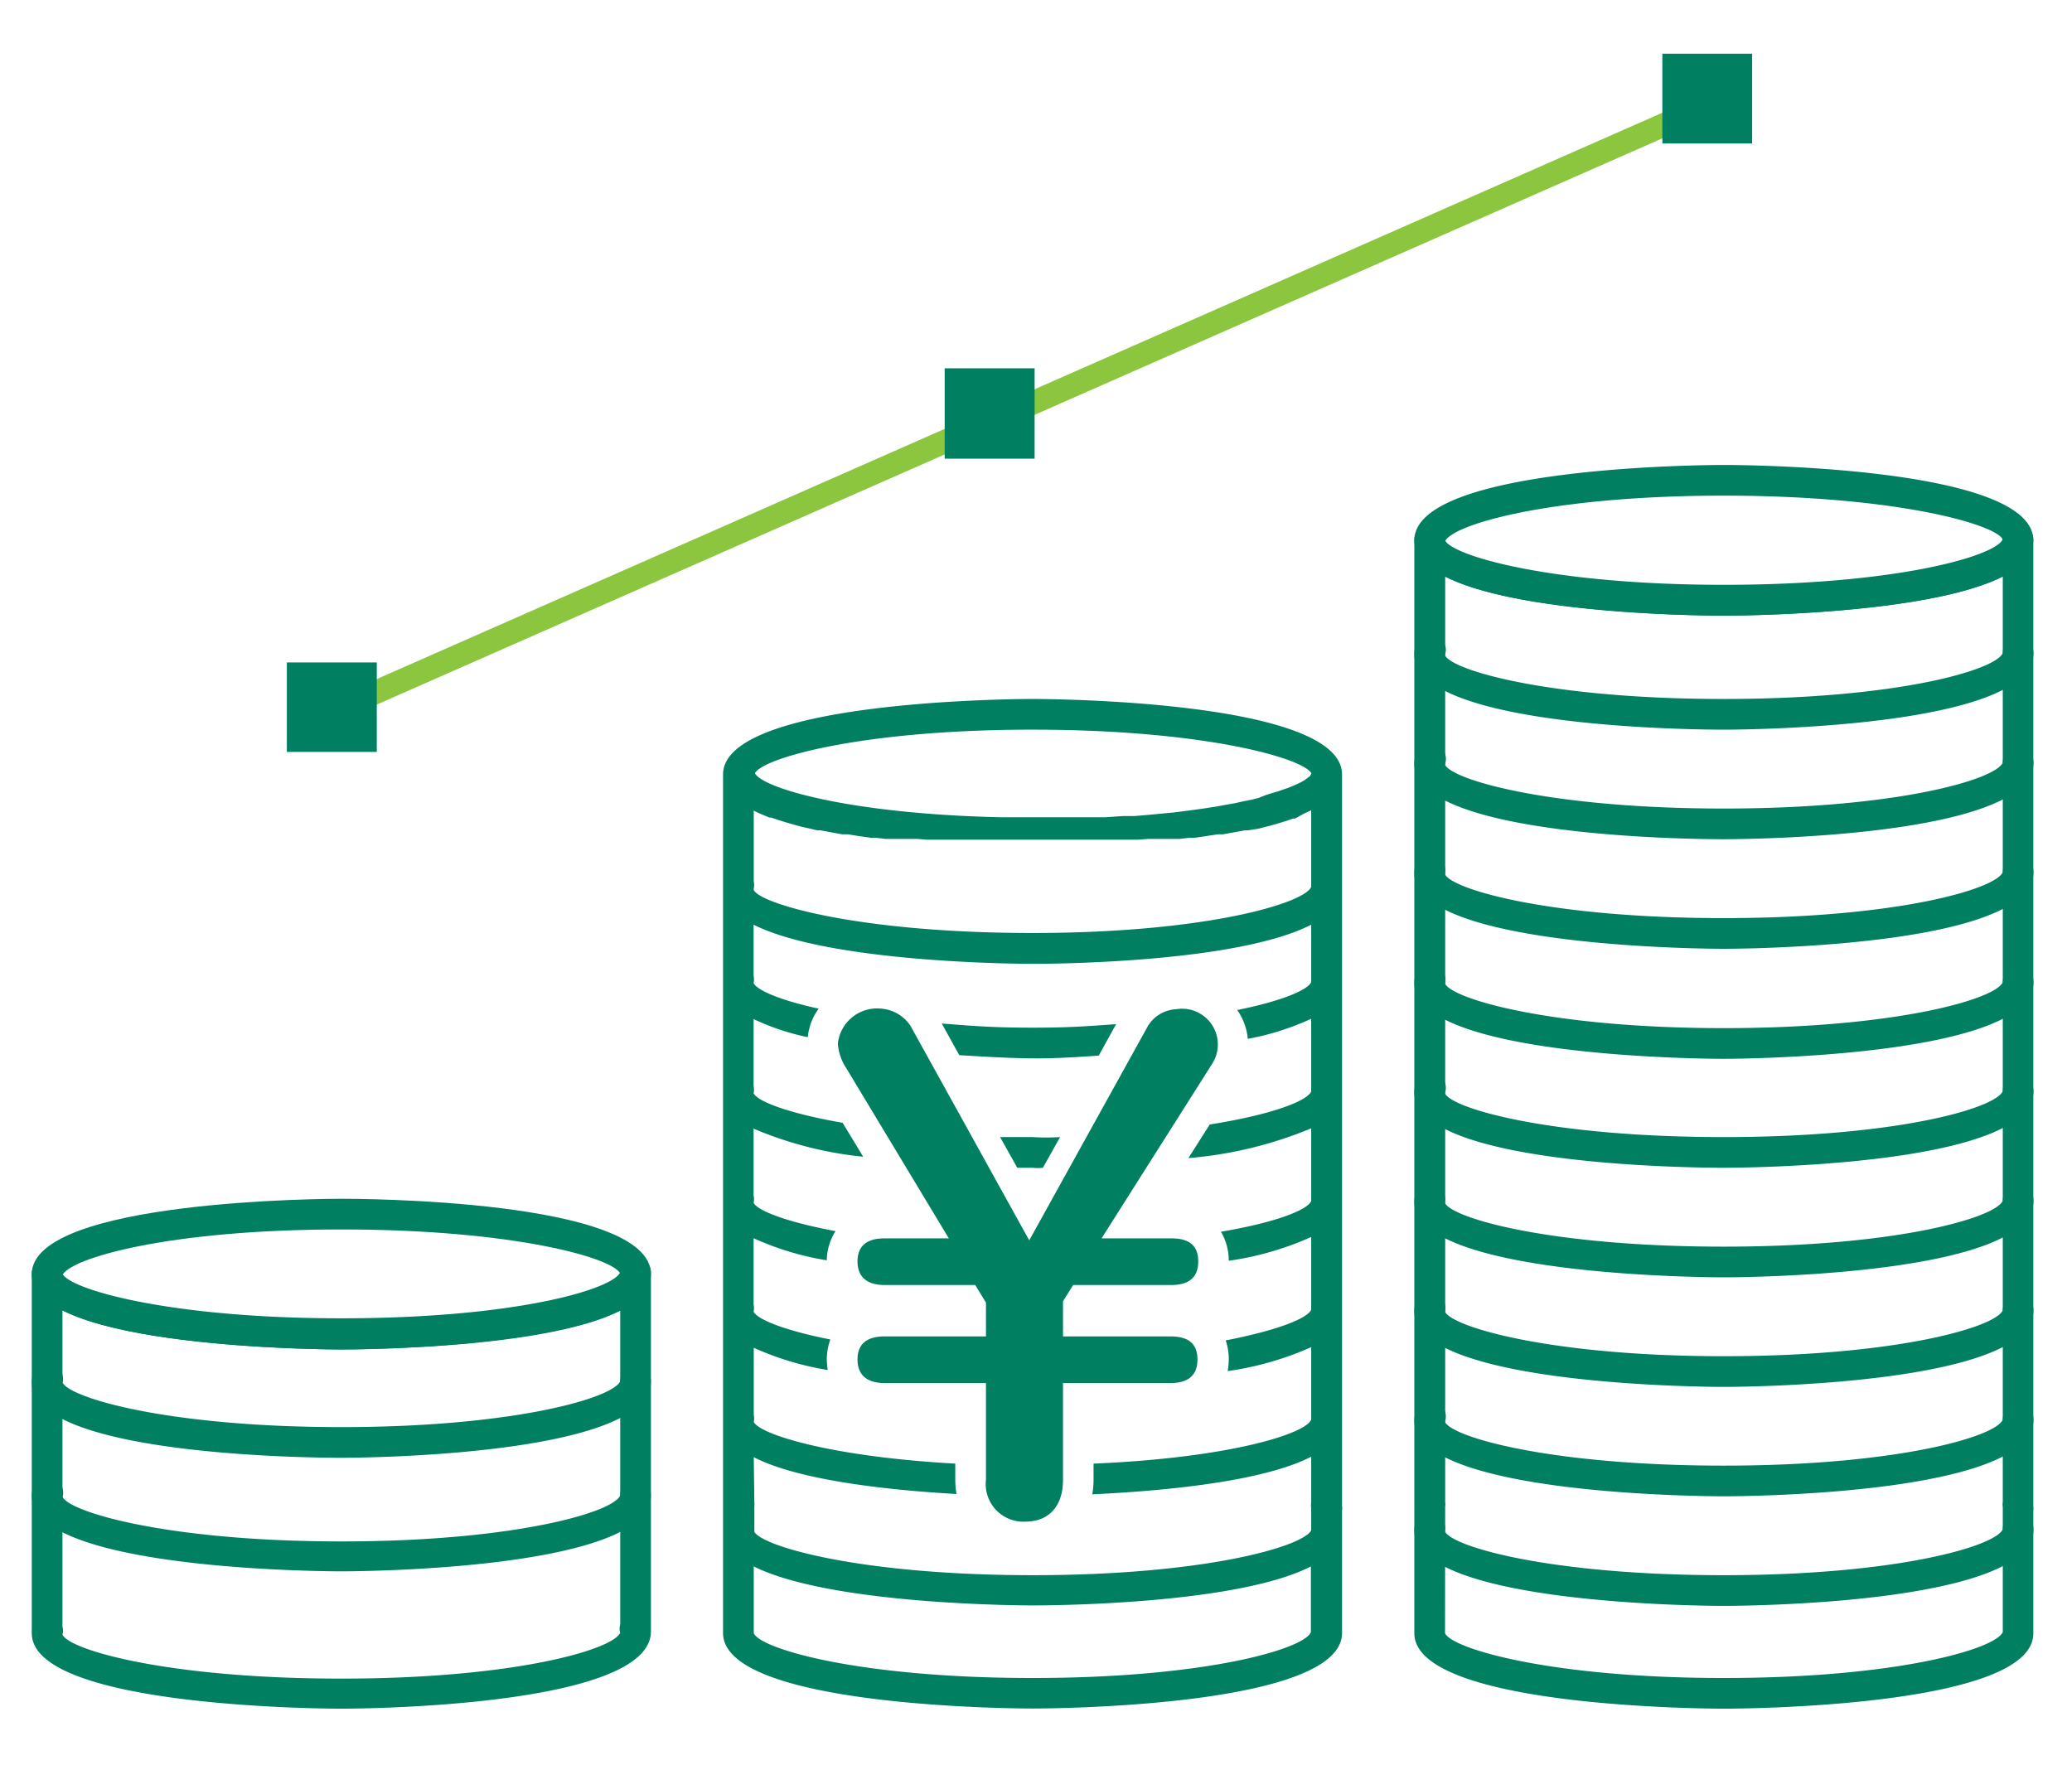 <svg xmlns="http://www.w3.org/2000/svg" viewBox="0 0 135 115"><path d="M22.24 87.94c-.83 0-20.17-.06-20.17-4.91s19.34-4.91 20.17-4.91 20.17 0 20.17 4.91-19.35 4.91-20.17 4.91zm0-7.82c-11.3 0-17.74 1.89-18.18 3 .44 1 6.88 2.86 18.18 2.86S40 84 40.41 83c-.41-1-6.87-2.88-18.17-2.88z" fill="#008060"/><path d="M22.24 111.35c-.83 0-20.17-.06-20.17-4.92a.71.71 0 0 1 0-.14.31.31 0 0 1 0-.1V83a1 1 0 0 1 2 0c.43 1 6.87 2.91 18.17 2.91s17.68-1.88 18.17-3a.71.71 0 0 1 0-.14 1 1 0 0 1 1-.85 1 1 0 0 1 1 1v23.4c0 4.97-19.35 5.03-20.17 5.03zM4.07 106a.92.92 0 0 1 0 .52c.43 1 6.87 2.87 18.17 2.87s17.74-1.9 18.17-3a.87.87 0 0 1 0-.53V85.39c-5 2.51-17.51 2.55-18.17 2.55S9 87.9 4.07 85.39z" fill="#008060"/><path d="M22.24 95c-.83 0-20.17 0-20.17-4.91a1.89 1.89 0 0 1 .08-.53 1 1 0 0 1 1.23-.66 1 1 0 0 1 .7 1.2c.46 1 6.9 2.9 18.16 2.9S40 91.09 40.41 90a1 1 0 0 1 1-1 1 1 0 0 1 1 1c0 4.94-19.35 5-20.17 5zm0 7.4c-.83 0-20.17-.06-20.17-4.91a2 2 0 0 1 .08-.49 1 1 0 0 1 1.93.55c.46 1 6.9 2.9 18.16 2.9s17.74-1.9 18.17-3a1 1 0 0 1 1-1 1 1 0 0 1 1 1c0 4.89-19.35 4.95-20.17 4.95zm90.07-62.28c-.82 0-20.16-.06-20.16-4.91s19.34-4.91 20.16-4.91 20.17.05 20.17 4.91-19.34 4.91-20.17 4.91zm0-7.82c-11.3 0-17.74 1.89-18.17 3 .43 1 6.87 2.86 18.17 2.86s17.75-1.9 18.18-3c-.43-.97-6.88-2.86-18.18-2.86z" fill="#008060"/><path d="M112.31 111.35c-.82 0-20.16-.06-20.16-4.92V35.2a1 1 0 0 1 2 0c.42 1 6.86 2.91 18.16 2.91s17.68-1.88 18.17-2.95a.78.78 0 0 1 0-.14 1 1 0 0 1 1-.85 1 1 0 0 1 1 1v63a.86.86 0 0 1 0 .28v8c0 4.84-19.34 4.9-20.17 4.9zm-18.16-5.27v.35c.42 1 6.86 2.92 18.16 2.92s17.75-1.9 18.18-3v-8.13a1.1 1.1 0 0 1 0-.36V37.57c-5 2.51-17.51 2.55-18.17 2.55s-13.2 0-18.16-2.55V97.9a.86.86 0 0 1 0 .28z" fill="#008060"/><path d="M112.31 47.55c-.82 0-20.16 0-20.16-4.91a1.67 1.67 0 0 1 .08-.53 1 1 0 1 1 1.91.58l-1-.29 1 .29c.43 1 6.87 2.86 18.17 2.86s17.75-1.89 18.18-3a1 1 0 0 1 1-1 1 1 0 0 1 1 1c-.01 4.95-19.35 5-20.18 5zm0 7.14c-.82 0-20.16 0-20.16-4.91a1.63 1.63 0 0 1 .08-.53 1 1 0 1 1 1.91.57l-1-.28 1 .28c.43 1 6.87 2.87 18.17 2.87s17.75-1.9 18.18-3a1 1 0 0 1 1-1 1 1 0 0 1 1 1c-.01 4.95-19.35 5-20.18 5zm0 7.14c-.82 0-20.16-.06-20.16-4.91a1.68 1.68 0 0 1 .08-.54 1 1 0 0 1 1.91.58l-1-.29 1 .29c.43 1 6.87 2.87 18.17 2.87s17.75-1.9 18.18-3a1 1 0 0 1 1-1 1 1 0 0 1 1 1c-.01 4.94-19.35 5-20.18 5zm0 7.17c-.82 0-20.16-.06-20.16-4.92a1.67 1.67 0 0 1 .08-.53 1 1 0 0 1 1.24-.66 1 1 0 0 1 .68 1.21c.47 1 6.91 2.9 18.16 2.9s17.75-1.9 18.18-3a1 1 0 0 1 1-1 1 1 0 0 1 1 1c-.01 4.91-19.35 5-20.18 5zm0 7.1c-.82 0-20.16 0-20.16-4.91a1.67 1.67 0 0 1 .08-.53 1 1 0 1 1 1.91.58l-1-.29 1 .29c.43 1 6.87 2.86 18.17 2.86s17.75-1.89 18.18-3a1 1 0 0 1 1-1 1 1 0 0 1 1 1c-.01 4.95-19.35 5-20.18 5zm0 7.14c-.82 0-20.16-.06-20.16-4.91a1.63 1.63 0 0 1 .08-.53 1 1 0 0 1 1.91.57l-1-.29 1 .3c.43 1 6.87 2.86 18.17 2.86s17.75-1.9 18.18-3a1 1 0 0 1 1-1 1 1 0 0 1 1 1c-.01 4.94-19.35 5-20.18 5zm0 14.27c-.82 0-20.16-.05-20.16-4.91a1.67 1.67 0 0 1 .08-.53 1 1 0 1 1 1.91.58l-1-.29 1 .29c.43 1 6.87 2.86 18.17 2.86s17.75-1.89 18.18-3a1 1 0 0 1 1-1 1 1 0 0 1 1 1c-.01 4.95-19.35 5-20.18 5zm0-7.13c-.82 0-20.16-.06-20.16-4.91a1.68 1.68 0 0 1 .08-.54 1 1 0 0 1 1.92.55c.47 1 6.91 2.9 18.16 2.9s17.75-1.9 18.18-3a1 1 0 0 1 1-1 1 1 0 0 1 1 1c-.01 4.94-19.35 5-20.18 5zm0 14.27c-.82 0-20.16-.05-20.16-4.91a1.67 1.67 0 0 1 .08-.53 1 1 0 0 1 1.91.57l-1-.28 1 .29c.43 1 6.87 2.86 18.17 2.86s17.75-1.9 18.18-3a1 1 0 0 1 1-1 1 1 0 0 1 1 1c-.01 4.95-19.35 5-20.18 5z" fill="#008060"/><path d="M20.12 47.8a.79.79 0 0 1-.7-.46.77.77 0 0 1 .39-1L112 5.72a.76.76 0 0 1 .61 1.4L20.43 47.73a.82.82 0 0 1-.31.07z" fill="#8cc63f"/><path fill="#008060" d="M108.53 3.72h5.41v5.4h-5.41z"/><path d="M114.16 9.35h-5.85V3.5h5.85zm-5.4-.45h4.95V4h-4.95zM61.78 24.26h5.41v5.4h-5.41z" fill="#008060"/><path d="M67.41 29.89h-5.86V24h5.86zM62 29.44h5v-5h-5zM18.92 43.4h5.41v5.4h-5.41z" fill="#008060"/><path d="M24.55 49h-5.86v-5.83h5.86zm-5.41-.45h5v-5h-5z" fill="#008060"/><path d="M67.28 60.81c11.26 0 17.7-1.88 18.16-3v-5l-.25.12L85 53l-.59.25h-.12l-.53.18-.26.08-.44.13-.28.08-.48.12-.3.16-.72.16h-.22l-.59.11-.33.06-.5.09h-.34l-.52.08-.32.05-.71.1h-.34l-.6.07h-2.04l-.65.05H60.4l-.66.23H57.7l-.6-.07h-.33l-.72-.1-.32-.05-.51-.08h-.35l-.5-.09-.32-.06-.61-.11h-.2l-.73-.44-.27-.06-.48-.13-.28-.08-.48-.15-.26-.08-.53-.18h-.12l-.55-.32h-.18l-.25-.12v4.61a1 1 0 0 1 0 .46V58c.45.92 6.89 2.81 18.17 2.81zm0 43.84c-.66 0-13.18 0-18.15-2.54v4.35c.42 1 6.87 2.92 18.17 2.92s17.74-1.9 18.17-3v-4.28c-5 2.51-17.53 2.55-18.19 2.55z" fill="none"/><path d="M65.21 53.35h6.72l1.12-.07h.76l.94-.08.75-.07.84-.08.64-.08.83-.11.57-.08.77-.12.54-.1.68-.12.49-.11.6-.12L82 52l.52-.13.38-.12.45-.13.33-.12c.12 0 .26-.08.37-.13l.27-.11.29-.13.22-.11.21-.12.15-.11.15-.12s0-.07.08-.1a.61.61 0 0 0 .07-.1c-.46-1-6.9-2.86-18.17-2.86s-17.62 1.87-18.16 2.93c.43.9 6.1 2.6 16.05 2.81z" fill="none"/><path d="M67.28 74.1h-2.12l1.12 2h1a3 3 0 0 0 .67 0l1.12-2a13.92 13.92 0 0 1-1.79 0zm4.31-5.31l1.13-2.05c-1.93.14-3.07.23-5.44.23-2.57 0-3.87-.11-5.92-.27l1.14 2.06c3.07.2 4.5.21 4.78.21s1.46.03 4.31-.18z" fill="#008060"/><path d="M52.59 68a2.47 2.47 0 0 1 0-.38 15.67 15.67 0 0 1-3.53-1.18v4.32a1 1 0 0 1 0 .46c.24.53 2.25 1.31 5.8 1.93l-1.67-2.75a5.27 5.27 0 0 1-.6-2.4zm25.46 17.42a3.2 3.2 0 0 1 1.82 2c3.4-.62 5.33-1.4 5.57-2v-4.73a19.9 19.9 0 0 1-5.37 1.55 3.28 3.28 0 0 1-2.02 3.18zM67.28 60.81c11.26 0 17.7-1.88 18.16-3v-5l-.25.12L85 53l-.59.25h-.12l-.53.18-.26.08-.44.13-.28.08-.48.12-.3.16-.72.16h-.22l-.59.11-.33.06-.5.09h-.34l-.52.08-.32.05-.71.1h-.34l-.6.07h-2.04l-.65.05H60.4l-.66.23H57.7l-.6-.07h-.33l-.72-.1-.32-.05-.51-.08h-.35l-.5-.09-.32-.06-.61-.11h-.2l-.73-.44-.27-.06-.48-.13-.28-.08-.48-.15-.26-.08-.53-.18h-.12l-.55-.32h-.18l-.25-.12v4.61a1 1 0 0 1 0 .46V58c.45.92 6.89 2.81 18.17 2.81zm0 43.84c-.66 0-13.18 0-18.15-2.54v4.35c.42 1 6.87 2.92 18.17 2.92s17.74-1.9 18.17-3v-4.28c-5 2.51-17.53 2.55-18.19 2.55z" fill="none"/><path d="M65.21 53.35h6.72l1.12-.07h.76l.94-.08.75-.07.84-.08.64-.08.83-.11.57-.08.77-.12.54-.1.68-.12.49-.11.6-.12L82 52l.52-.13.38-.12.45-.13.33-.12c.12 0 .26-.08.37-.13l.27-.11.29-.13.22-.11.21-.12.15-.11.15-.12s0-.07.08-.1a.61.61 0 0 0 .07-.1c-.46-1-6.9-2.86-18.17-2.86s-17.62 1.87-18.16 2.93c.43.9 6.1 2.6 16.05 2.81z" fill="none"/><path d="M87.44 50.47c0-4.86-19.34-4.92-20.16-4.92s-20.17.06-20.17 4.92v55.95c0 4.86 19.34 4.92 20.17 4.92s20.16-.06 20.16-4.92v-6.69a.44.44 0 0 0 0-.1v-1.19a.86.86 0 0 0 0-.28zm-20.16-2.92c11.27 0 17.71 1.89 18.17 2.86a.61.61 0 0 1-.07.1s0 .07-.08.1l-.15.12-.15.11-.21.12-.22.11-.29.13-.27.11c-.11.05-.25.09-.37.13l-.33.12-.45.13-.38.12L82 52l-.44.11-.6.12-.49.11-.68.12-.54.1-.77.12-.57.08-.83.11-.64.08-.84.08-.75.07-.94.08h-.76l-1.15.08h-6.72c-9.95-.21-15.62-1.91-16.09-2.87.47-.97 6.89-2.84 18.09-2.84zM49.11 57.9a1 1 0 0 0 0-.46v-4.61l.25.12.18.08.59.25h.12l.53.18.26.08.44.13.28.08.48.13.27.06.73.17h.2l.61.11.32.06.5.09h.35l.51.08.32.05.72.1h.33l.6.07h2.04l.66.05h13.76l.65-.05h2.04l.6-.07h.34l.71-.1.32-.05.52-.08h.34l.5-.09.33-.06.59-.11h.22L82 54l.27-.07.48-.12.28-.08.44-.13.26-.08.53-.18h.12L85 53l.18-.08.25-.12v5c-.46 1.07-6.9 3-18.16 3S49.56 58.92 49.11 58zm0 37.06c3 1.55 9 2.16 13.21 2.4a5.64 5.64 0 0 1-.08-.93v-1.05c-8.14-.45-12.75-1.91-13.13-2.72a1 1 0 0 0 0-.46v-4.37a19.31 19.31 0 0 0 4.82 1.45 5.06 5.06 0 0 1-.06-.69 3.87 3.87 0 0 1 .23-1.3c-3-.59-4.75-1.31-5-1.81a1.06 1.06 0 0 0 0-.47v-4.32a18.63 18.63 0 0 0 4.77 1.44 3.58 3.58 0 0 1 .57-1.9c-3.26-.61-5.11-1.35-5.34-1.85a1 1 0 0 0 0-.46v-4.37a24.5 24.5 0 0 0 7.14 1.83l-1.34-2.21c-3.55-.62-5.56-1.4-5.8-1.93a1 1 0 0 0 0-.46v-4.37a15.67 15.67 0 0 0 3.53 1.18 3.79 3.79 0 0 1 .71-1.86c-2.57-.56-4-1.2-4.24-1.66a1.06 1.06 0 0 0 0-.47v-3.34c5 2.51 17.51 2.55 18.17 2.55s13.2 0 18.16-2.55V64c-.22.51-1.89 1.23-4.82 1.82a3.85 3.85 0 0 1 .69 1.88 17.48 17.48 0 0 0 4.13-1.31v4.74c-.27.62-2.56 1.51-6.61 2.15l-1.39 2.19a26.48 26.48 0 0 0 8-1.94v4.74c-.25.58-2.29 1.39-5.88 2a3.7 3.7 0 0 1 .51 1.89 19.9 19.9 0 0 0 5.37-1.55v4.74c-.24.56-2.17 1.34-5.57 2a3.78 3.78 0 0 1 .2 1.2 5.07 5.07 0 0 1-.07.8 20.33 20.33 0 0 0 5.44-1.56v4.73c-.41.94-5.4 2.49-14.18 2.86v1a6.17 6.17 0 0 1-.08 1c4.28-.2 11-.77 14.26-2.45v2.97a1.08 1.08 0 0 0 0 .36v1.47c-.56 1.07-7 2.92-18.14 2.92s-17.55-1.84-18.14-2.82v-1.65a1.26 1.26 0 0 0 0-.28zm18.17 14.39c-11.3 0-17.75-1.9-18.17-2.92v-4.35c5 2.5 17.49 2.54 18.15 2.54s13.19 0 18.15-2.54v4.28c-.41 1.09-6.83 2.99-18.13 2.99z" fill="#008060"/><path d="M76.62 65.77a2.28 2.28 0 0 0-1.81 1.06l-7.75 14-7.75-14a2.53 2.53 0 0 0-1.9-1.1A2.57 2.57 0 0 0 54.59 68a3.29 3.29 0 0 0 .41 1.38l6.82 11.32h-4.19c-1.19 0-1.76.53-1.76 1.5s.57 1.54 1.76 1.54h5.91l.7 1.15v2.2h-6.61c-1.19 0-1.76.53-1.76 1.5s.57 1.54 1.76 1.54h6.61v6.3a2.45 2.45 0 0 0 2.56 2.73c1.54 0 2.46-1 2.46-2.73v-6.3h7c1.19 0 1.76-.53 1.76-1.54s-.57-1.5-1.76-1.5h-7V84.8l.66-1.06h6.39c1.19 0 1.76-.52 1.76-1.54s-.57-1.5-1.76-1.5h-4.54L79 69.29a2.33 2.33 0 0 0-2.38-3.52z" fill="#008060"/><path fill="none" d="M0 0h135v115H0z"/></svg>